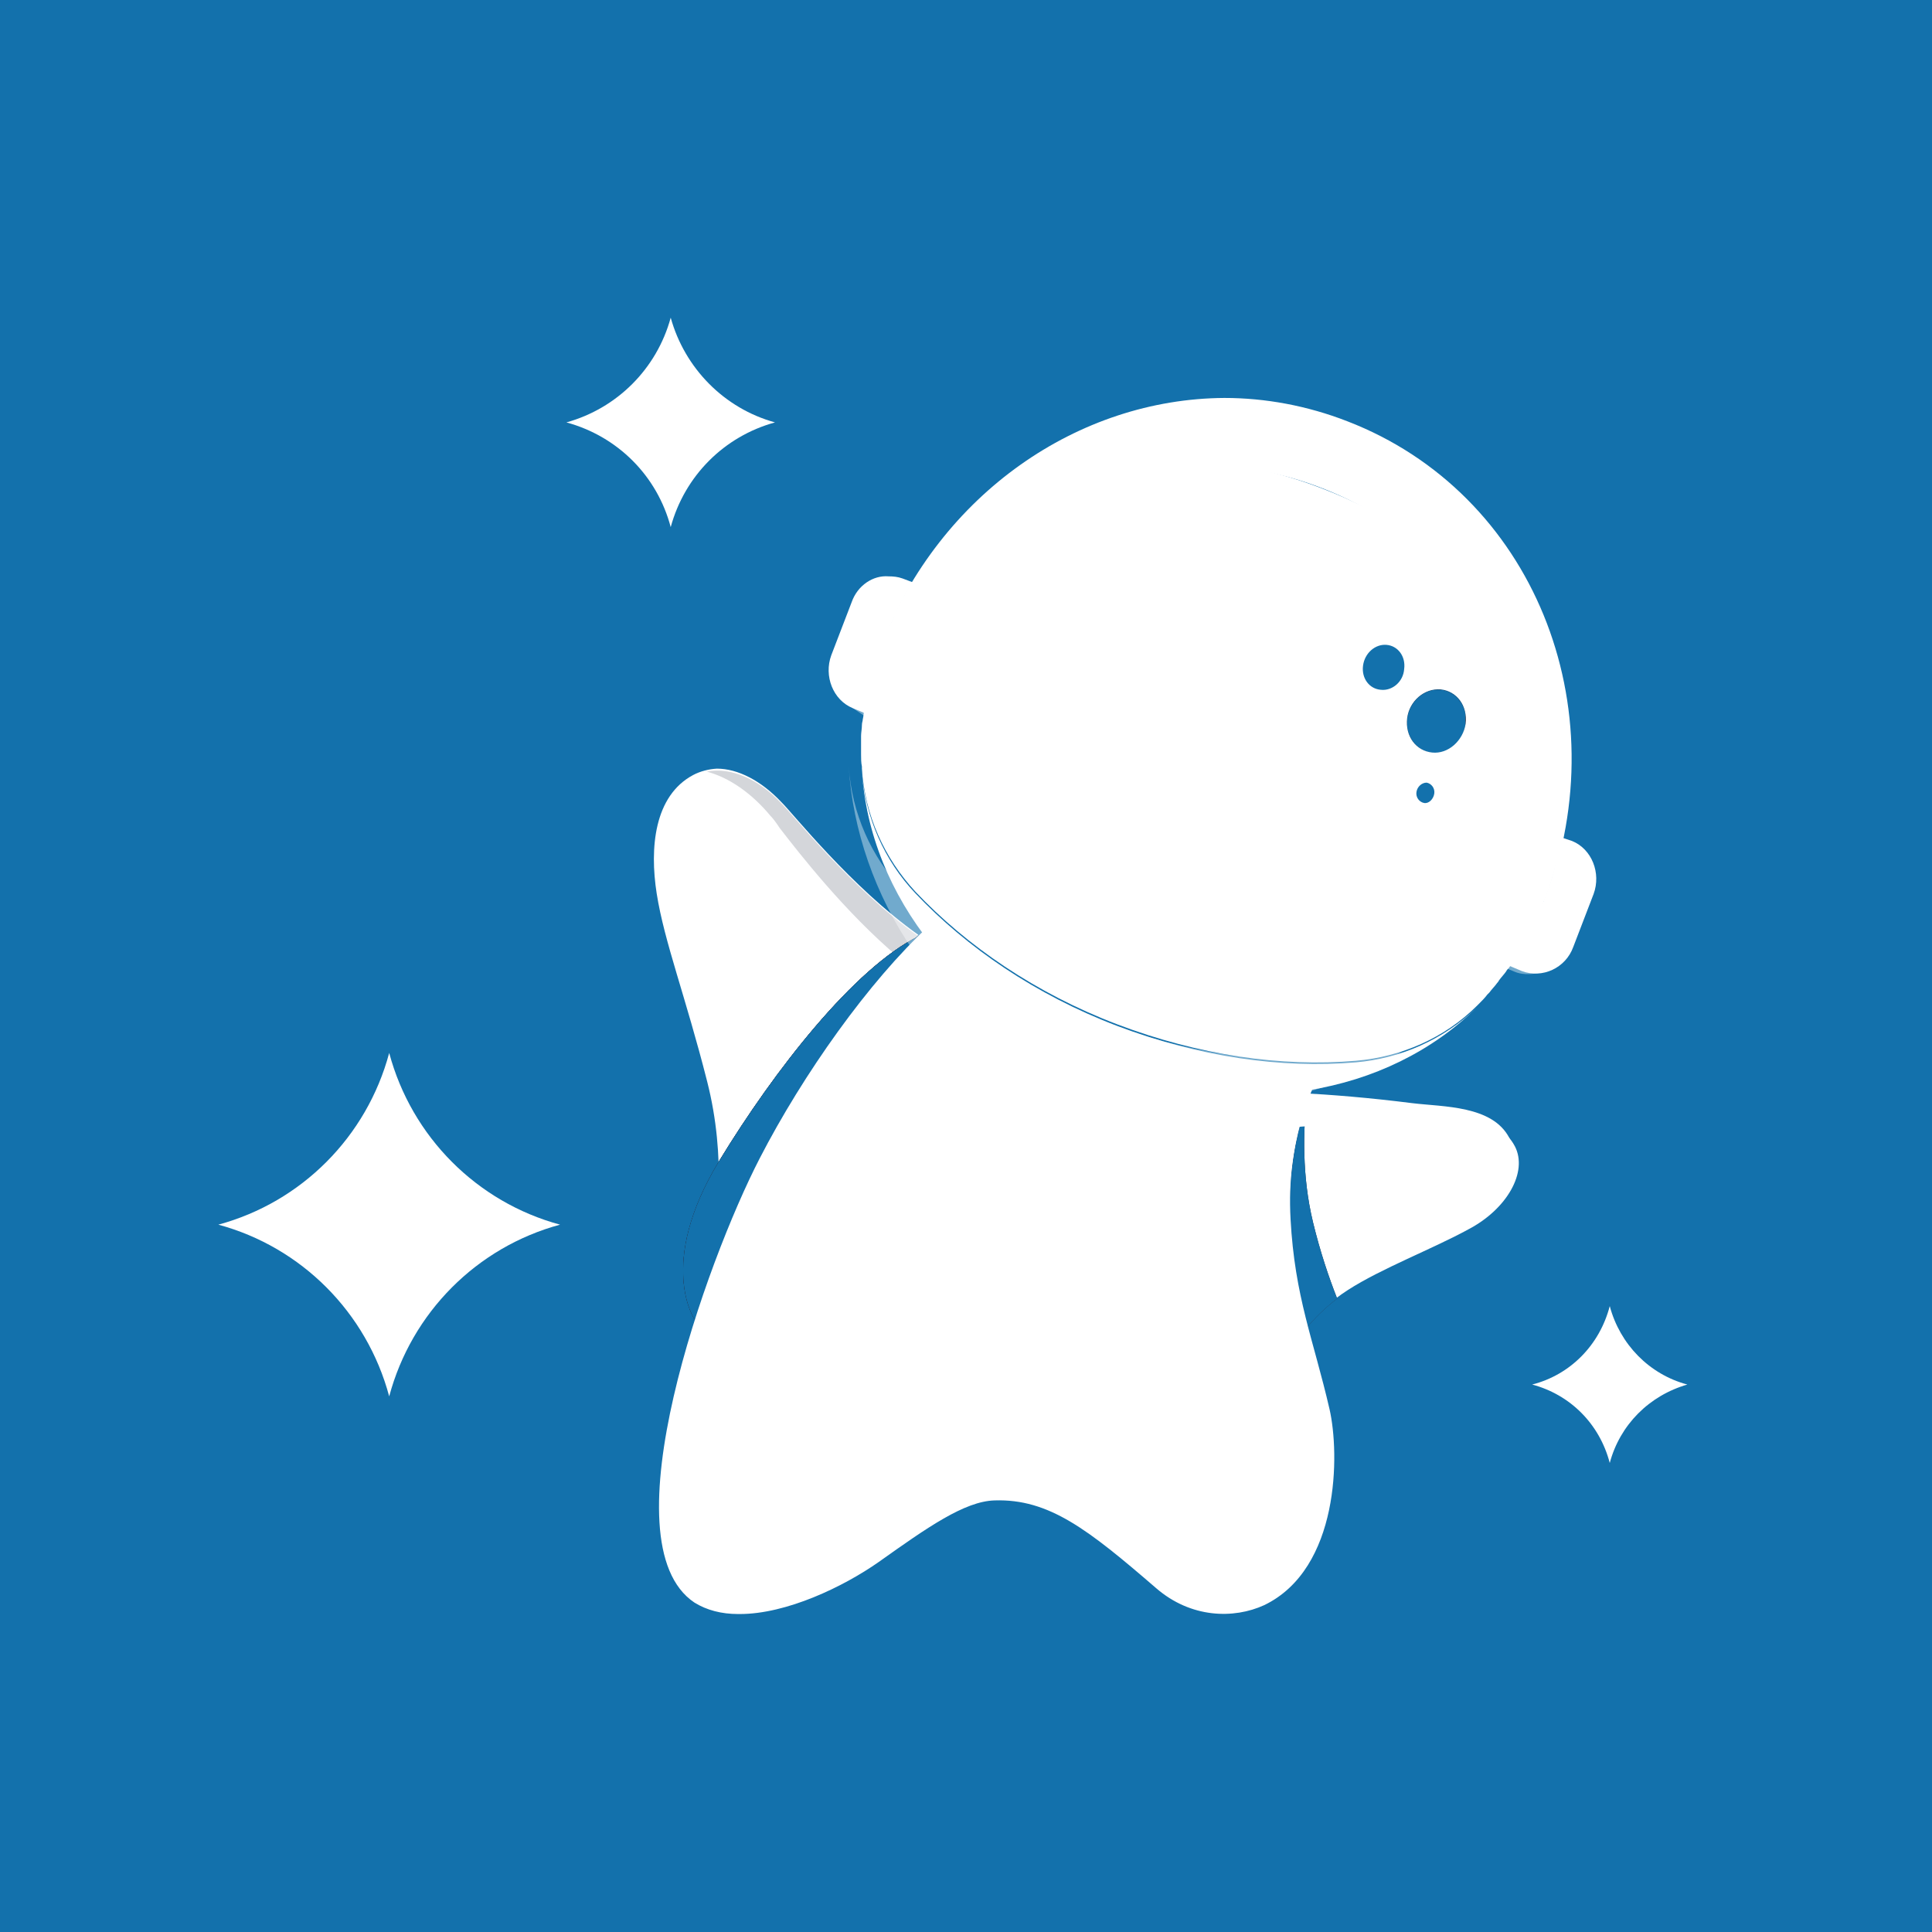 <?xml version="1.0" encoding="utf-8"?>
<!-- Generator: Adobe Illustrator 25.4.1, SVG Export Plug-In . SVG Version: 6.00 Build 0)  -->
<svg version="1.1" id="Layer_1" xmlns="http://www.w3.org/2000/svg" xmlns:xlink="http://www.w3.org/1999/xlink" x="0px" y="0px"
	 viewBox="0 0 455.7 455.7" style="enable-background:new 0 0 455.7 455.7;" xml:space="preserve">
<style type="text/css">
	.st0{fill-rule:evenodd;clip-rule:evenodd;fill:#1371ac;}
	.st1{fill-rule:evenodd;clip-rule:evenodd;fill:#FFFFFF;}
	.st2{clip-path:url(#SVGID_00000121264528547386351630000005487814240769077121_);fill:#FFD600;}
	.st3{clip-path:url(#SVGID_00000037682675874974506680000009938386540314849962_);fill:#273046;}
	.st4{clip-path:url(#SVGID_00000054970124524590561040000018366448513763225235_);fill:#1371ac;}
	.st5{opacity:0.2;enable-background:new    ;}
	.st6{fill-rule:evenodd;clip-rule:evenodd;fill:#273046;}
	.st7{fill:#273046;}
	.st8{clip-path:url(#SVGID_00000089570152714545230300000008098046700271833738_);fill:#273046;}
	.st9{clip-path:url(#SVGID_00000142161169104735992250000003699536870811640465_);fill:#273046;}
	.st10{fill:#1371ac;}
	.st11{clip-path:url(#SVGID_00000098213876403181921050000005528338787393507739_);fill:#273046;}
	.st12{opacity:0.402;enable-background:new    ;}
	.st13{clip-path:url(#SVGID_00000011712440118515775770000011191296676985026180_);fill:#1371ac;}
	.st14{clip-path:url(#SVGID_00000157271590147006568320000018339702360568702592_);fill:#1371ac;}
	.st15{clip-path:url(#SVGID_00000155829793019947199840000010330119408598710462_);fill:#1371ac;}
	.st16{clip-path:url(#SVGID_00000034087158916863635450000016850332088369292678_);fill:#1371ac;}
	.st17{clip-path:url(#SVGID_00000103983333129660444110000014232985260664796579_);fill:#1371ac;}
	.st18{clip-path:url(#SVGID_00000057106227088881984770000012992944079166540441_);fill:#1371ac;}
	.st19{clip-path:url(#SVGID_00000093878403998889423280000011426562724680871359_);fill:#273046;}
	.st20{clip-path:url(#SVGID_00000000944038556294734410000008818528122747645083_);fill:#273046;}
	.st21{clip-path:url(#SVGID_00000136409001573280024030000017992200871721968772_);fill:#273046;}
	.st22{fill:#FFFFFF;}
</style>
<g id="Layer_2_1_">
	<rect class="st0" width="455.7" height="455.7"/>
</g>
<g id="编组" transform="translate(33.115, 25.481)">
	<g id="Clip-2">
	</g>
	<g id="Fill-1">
		<path class="st1" d="M271.1,261.7c0.5,10.4,2.2,18.1,4,25.7l0,0c2.4-2.9,5.5-5.9,9.7-8.6l0,0c7.9-5.1,20-9.7,28.4-14.3l0,0
			c9.2-4.8,14.1-13.6,11-19.6l0,0c-4-7.7-15.6-7.3-22.9-8.2l0,0c-10.3-1.3-19.1-2.2-26.8-2.4l0,0C272.6,241.4,270.6,250,271.1,261.7
			"/>
	</g>
</g>
<g>
	<g>
		<g>
			<defs>
				<path id="SVGID_1_" d="M309.7,288.3c-2.7-11.2-2.2-21.8-1.6-28.4c-2,6.6-4.4,16.7-3.8,27.5c0.5,10.4,2.2,18.1,4,25.7
					c1.8-2.2,4.2-4.6,7.1-6.8C313.4,301.2,311.4,295.3,309.7,288.3"/>
			</defs>
			<clipPath id="SVGID_00000080922369700760165790000002191451456054490801_">
				<use xlink:href="#SVGID_1_"  style="overflow:visible;"/>
			</clipPath>
			
				<rect x="303.7" y="259.9" style="clip-path:url(#SVGID_00000080922369700760165790000002191451456054490801_);fill:#FFD600;" width="0.4" height="53.1"/>
		</g>
	</g>
</g>
<g>
	<defs>
		<path id="SVGID_00000028315509443780968500000005195362120710404504_" d="M309.7,288.3c-2.7-11.2-2.2-21.8-1.6-28.4
			c-2,6.6-4.4,16.7-3.8,27.5c0.5,10.4,2.2,18.1,4,25.7c1.8-2.2,4.2-4.6,7.1-6.8C313.4,301.2,311.4,295.3,309.7,288.3"/>
	</defs>
	<clipPath id="SVGID_00000110442097713907381380000008444163171739755424_">
		<use xlink:href="#SVGID_00000028315509443780968500000005195362120710404504_"  style="overflow:visible;"/>
	</clipPath>
	
		<rect x="304.2" y="259.9" style="clip-path:url(#SVGID_00000110442097713907381380000008444163171739755424_);fill:#273046;" width="11.4" height="53.1"/>
</g>
<g>
	<defs>
		<path id="SVGID_00000119812344934255140590000012140346950361367169_" d="M309.7,288.3c-2.7-11.2-2.2-21.8-1.6-28.4
			c-2,6.6-4.4,16.7-3.8,27.5c0.5,10.4,2.2,18.1,4,25.7c1.8-2.2,4.2-4.6,7.1-6.8C313.4,301.2,311.4,295.3,309.7,288.3"/>
	</defs>
	<use xlink:href="#SVGID_00000119812344934255140590000012140346950361367169_"  style="overflow:visible;fill:#1371ac;"/>
	<clipPath id="SVGID_00000123433221826801511110000008068856125024096143_">
		<use xlink:href="#SVGID_00000119812344934255140590000012140346950361367169_"  style="overflow:visible;"/>
	</clipPath>
	<path style="clip-path:url(#SVGID_00000123433221826801511110000008068856125024096143_);fill:#1371ac;" d="M315.6,313.1V260V313.1
		z"/>
</g>
<path class="st1" d="M331.2,265.4c1.1,0,2.4,0,3.7,0c7-0.2,16.1-0.2,22,5.7c-0.2-0.9-0.4-1.8-0.9-2.7c-4-7.7-15.6-7.3-22.9-8.2
	c-10.3-1.3-19.1-2-26.8-2.4c-0.9,2.6-1.6,5.3-2.4,8.2C312.1,265.2,321.3,265.1,331.2,265.4"/>
<g id="Clip-8">
</g>
<g id="Fill-7">
	<path class="st1" d="M163.5,182.8c-9.2,4.9-10.3,17.2-8.6,28l0,0c1.8,11.4,6.8,24.2,11.9,44.3l0,0c4.6,18.1,2.4,33.9,0.9,44.9l0,0
		c4-10.8,8.2-20.5,11.5-27.1l0,0c9.5-18.7,24-39.2,37.4-52.4l0,0c-15.8-11.2-29.7-28.8-32.3-31.3l0,0c-4.8-5.1-10.3-7.9-15.2-7.9
		l0,0C167.2,181.4,165.2,181.9,163.5,182.8"/>
</g>
<g id="Fill-9" class="st5">
	<path class="st6" d="M181.7,192.4c0.5,0.5,1.3,1.5,2.2,2.9c4.8,6.2,15.4,19.8,27.9,30.4c1.6-1.8,3.3-3.5,4.8-4.9
		c-15.8-11.2-29.7-28.8-32.3-31.3c-5.5-5.9-12.1-8.6-17.6-7.5C172,183.4,177.3,187.1,181.7,192.4"/>
</g>
<g>
	<g>
		<g>
			<path id="SVGID_7_" class="st7" d="M216.7,220.8c-15.2,7.5-34.1,31.7-47.1,53.1c-14.8,24.4-5.7,37.4-5.7,37.4L216.7,220.8z"/>
		</g>
		<g>
			<defs>
				<path id="SVGID_00000151518415507243883770000006129159848875192982_" d="M216.7,220.8c-15.2,7.5-34.1,31.7-47.1,53.1
					c-14.8,24.4-5.7,37.4-5.7,37.4L216.7,220.8z"/>
			</defs>
			<clipPath id="SVGID_00000084509436642363952330000010876733800039379096_">
				<use xlink:href="#SVGID_00000151518415507243883770000006129159848875192982_"  style="overflow:visible;"/>
			</clipPath>
			
				<rect x="154.6" y="220.8" style="clip-path:url(#SVGID_00000084509436642363952330000010876733800039379096_);fill:#273046;" width="6.4" height="90.5"/>
		</g>
	</g>
</g>
<g>
	<g>
		<g>
			<path id="SVGID_9_" class="st7" d="M216.7,220.8c-15.2,7.5-34.1,31.7-47.1,53.1c-14.8,24.4-5.7,37.4-5.7,37.4L216.7,220.8z"/>
		</g>
		<g>
			<defs>
				<path id="SVGID_00000003798829396433627110000001717356689425107621_" d="M216.7,220.8c-15.2,7.5-34.1,31.7-47.1,53.1
					c-14.8,24.4-5.7,37.4-5.7,37.4L216.7,220.8z"/>
			</defs>
			<clipPath id="SVGID_00000182506843923528502260000000359888747511564197_">
				<use xlink:href="#SVGID_00000003798829396433627110000001717356689425107621_"  style="overflow:visible;"/>
			</clipPath>
			
				<rect x="161" y="220.8" style="clip-path:url(#SVGID_00000182506843923528502260000000359888747511564197_);fill:#273046;" width="55.5" height="90.5"/>
		</g>
	</g>
</g>
<g>
	<path id="SVGID_11_" class="st10" d="M216.7,220.8c-15.2,7.5-34.1,31.7-47.1,53.1c-14.8,24.4-5.7,37.4-5.7,37.4L216.7,220.8z"/>
</g>
<g>
	<defs>
		<path id="SVGID_00000085959960515828934410000001640757326283713717_" d="M216.7,220.8c-15.2,7.5-34.1,31.7-47.1,53.1
			c-14.8,24.4-5.7,37.4-5.7,37.4L216.7,220.8z"/>
	</defs>
	<clipPath id="SVGID_00000131359741346223344460000012672070251637446310_">
		<use xlink:href="#SVGID_00000085959960515828934410000001640757326283713717_"  style="overflow:visible;"/>
	</clipPath>
	<path style="clip-path:url(#SVGID_00000131359741346223344460000012672070251637446310_);fill:#273046;" d="M216.7,311.1v-90.5
		V311.1z"/>
</g>
<g id="Clip-14">
</g>
<path class="st1" d="M219.1,218.4c-14.1,13-29.7,35-39.9,54.8l0,0c-12.5,24.2-36.5,90.7-15.4,104.8l0,0c2.9,1.8,6.4,2.7,10.3,2.7
	l0,0h0.4c11,0,24.4-6.4,32.8-12.3l0,0c11.4-8.1,20.2-14.3,27.3-14.5l0,0c12.8-0.4,22,6.8,38.1,20.7l0,0c8.2,7.1,18.3,7.3,25.5,4l0,0
	c17.8-8.6,17.8-35.7,15.4-46.2l0,0c-3.8-16.5-8.2-26.4-9.2-44.9l0,0c-0.5-9.3,0.7-16.7,2.4-22.7l0,0c1.1-4,2.6-7.9,4.4-11.5l0,0
	c-15.4,2.6-32.6,0.7-49.5-5.7l0,0c-17.4-6.6-31.5-17.2-41.2-29.9l0,0L219.1,218.4z"/>
<g id="Fill-15" class="st12">
	<path class="st1" d="M316.7,249.7c-17.6,1.5-37-1.3-56.3-8.6c-19.2-7.3-35.5-18.5-47.6-31.3c-7.3-7.7-11.9-18-12.6-29
		c1.8,29.7,20.9,61.6,54.1,74.4s69.8,2.4,91.1-18.5C337.6,244.4,327.3,248.8,316.7,249.7"/>
</g>
<g id="编组_4_" transform="translate(18.577, 8.443)">
	<g id="Clip-18">
	</g>
	<g id="Fill-17">
		<path class="st1" d="M182.3,133.6l-4.8,12.5c-1.8,4.9,0.4,10.6,5.1,12.5l0,0l3.1,1.3c0.5-5.5,1.8-11.2,4-16.7l0,0
			c2-5.1,4.2-9.9,7-14.3l0,0l-2.4-0.9c-1.1-0.4-2.2-0.5-3.3-0.5l0,0C187.4,127.2,183.7,129.6,182.3,133.6"/>
	</g>
	<g id="Fill-19" class="st12">
		<path class="st1" d="M201.1,130.3c-1.3-0.9-2.9-1.5-4.4-1.5l0,0c-3.5,3.8-6.6,7.9-9.3,12.3c-2.9,4.8-5.3,9.7-7.1,14.8l0,0
			c0.7,1.1,1.5,2.2,2.6,2.9l2.7,1.8c1.8-5.5,4.4-11,7.7-16.1c2.9-4.8,6.4-9,9.9-13L201.1,130.3z"/>
	</g>
</g>
<g id="编组_5_" transform="translate(40.385, 16.556)">
	<g id="Clip-22">
	</g>
	<g id="Fill-21">
		<path class="st1" d="M323.7,196c-2.2,5.5-4.9,10.6-8.2,15.2l0,0l3.1,1.3c4.8,1.8,10.3-0.7,12.1-5.7l0,0l4.8-12.5
			c1.8-4.9-0.4-10.6-5.1-12.5l0,0L328,181C327,185.8,325.8,190.9,323.7,196"/>
	</g>
</g>
<g id="编组_6_" transform="translate(20.192, 2.764)">
	<g id="Clip-30">
	</g>
	<g id="Fill-29">
		<path class="st1" d="M187.6,149.4c3.1-7.9,8.2-14.7,14.7-20l0,0c26.6-21.1,59.6-28.6,89.4-17l0,0c29.7,11.5,49.3,39.4,55,72.7l0,0
			c1.5,8.2,0.5,16.7-2.4,24.6l0,0c17.4-45.8-2.9-96.2-46.7-113.1l0,0c-9.5-3.7-19.4-5.5-29-5.5l0,0
			C234.2,91.3,201.6,113.6,187.6,149.4"/>
	</g>
</g>
<g>
	<g>
		<g>
			<g>
				<g>
					<path id="SVGID_13_" class="st10" d="M336.5,184.8c-1.1-0.2-2.2,0.9-2.4,2.2c-0.2,1.3,0.7,2.4,1.8,2.6c1.1,0.2,2.2-0.9,2.4-2.2
						C338.5,186.1,337.8,184.8,336.5,184.8z"/>
				</g>
				<g>
					<defs>
						<path id="SVGID_00000037681775983110872350000012395507906323082662_" d="M336.5,184.8c-1.1-0.2-2.2,0.9-2.4,2.2
							c-0.2,1.3,0.7,2.4,1.8,2.6c1.1,0.2,2.2-0.9,2.4-2.2C338.5,186.1,337.8,184.8,336.5,184.8z"/>
					</defs>
					<use xlink:href="#SVGID_00000037681775983110872350000012395507906323082662_"  style="overflow:visible;fill:#1371ac;"/>
					<clipPath id="SVGID_00000175301777410763769530000005212573297914585008_">
						<use xlink:href="#SVGID_00000037681775983110872350000012395507906323082662_"  style="overflow:visible;"/>
					</clipPath>
					
						<rect x="333.9" y="184.6" style="clip-path:url(#SVGID_00000175301777410763769530000005212573297914585008_);fill:#1371ac;" width="0.2" height="4.8"/>
				</g>
			</g>
		</g>
		<g>
			<g>
				<g>
					<path id="SVGID_15_" class="st10" d="M336.5,184.8c-1.1-0.2-2.2,0.9-2.4,2.2c-0.2,1.3,0.7,2.4,1.8,2.6c1.1,0.2,2.2-0.9,2.4-2.2
						C338.5,186.1,337.8,184.8,336.5,184.8z"/>
				</g>
				<g>
					<defs>
						<path id="SVGID_00000076598123371722321550000000525878577042001320_" d="M336.5,184.8c-1.1-0.2-2.2,0.9-2.4,2.2
							c-0.2,1.3,0.7,2.4,1.8,2.6c1.1,0.2,2.2-0.9,2.4-2.2C338.5,186.1,337.8,184.8,336.5,184.8z"/>
					</defs>
					<use xlink:href="#SVGID_00000076598123371722321550000000525878577042001320_"  style="overflow:visible;fill:#1371ac;"/>
					<clipPath id="SVGID_00000132070932452262057780000001422514728450805678_">
						<use xlink:href="#SVGID_00000076598123371722321550000000525878577042001320_"  style="overflow:visible;"/>
					</clipPath>
					
						<rect x="334.1" y="184.6" style="clip-path:url(#SVGID_00000132070932452262057780000001422514728450805678_);fill:#1371ac;" width="4.4" height="4.8"/>
				</g>
			</g>
		</g>
		<g>
			<g>
				<g>
					<path id="SVGID_17_" class="st10" d="M336.5,184.8c-1.1-0.2-2.2,0.9-2.4,2.2c-0.2,1.3,0.7,2.4,1.8,2.6c1.1,0.2,2.2-0.9,2.4-2.2
						C338.5,186.1,337.8,184.8,336.5,184.8z"/>
				</g>
				<g>
					<defs>
						<path id="SVGID_00000054233035930584808170000015424933047254258329_" d="M336.5,184.8c-1.1-0.2-2.2,0.9-2.4,2.2
							c-0.2,1.3,0.7,2.4,1.8,2.6c1.1,0.2,2.2-0.9,2.4-2.2C338.5,186.1,337.8,184.8,336.5,184.8z"/>
					</defs>
					<use xlink:href="#SVGID_00000054233035930584808170000015424933047254258329_"  style="overflow:visible;fill:#1371ac;"/>
					<clipPath id="SVGID_00000127011786561083034990000016174965260911822219_">
						<use xlink:href="#SVGID_00000054233035930584808170000015424933047254258329_"  style="overflow:visible;"/>
					</clipPath>
					
						<rect x="338.3" y="184.6" style="clip-path:url(#SVGID_00000127011786561083034990000016174965260911822219_);fill:#1371ac;" width="0.2" height="4.8"/>
				</g>
			</g>
		</g>
	</g>
</g>
<g>
	<g>
		<g>
			<g>
				<g>
					<path id="SVGID_19_" class="st10" d="M327.1,152.2c-2.7-0.2-5.1,2-5.5,4.9s1.5,5.5,4.2,5.7s5.1-2,5.5-4.9
						S329.9,152.4,327.1,152.2z"/>
				</g>
				<g>
					<defs>
						<path id="SVGID_00000072972882559608757250000011918496384402190485_" d="M327.1,152.2c-2.7-0.2-5.1,2-5.5,4.9
							s1.5,5.5,4.2,5.7s5.1-2,5.5-4.9S329.9,152.4,327.1,152.2z"/>
					</defs>
					<use xlink:href="#SVGID_00000072972882559608757250000011918496384402190485_"  style="overflow:visible;fill:#1371ac;"/>
					<clipPath id="SVGID_00000067937601874901974880000002837873048838920361_">
						<use xlink:href="#SVGID_00000072972882559608757250000011918496384402190485_"  style="overflow:visible;"/>
					</clipPath>
					
						<rect x="321.1" y="151.8" style="clip-path:url(#SVGID_00000067937601874901974880000002837873048838920361_);fill:#1371ac;" width="0.4" height="11"/>
				</g>
			</g>
		</g>
		<g>
			<g>
				<g>
					<path id="SVGID_21_" class="st10" d="M327.1,152.2c-2.7-0.2-5.1,2-5.5,4.9s1.5,5.5,4.2,5.7s5.1-2,5.5-4.9
						S329.9,152.4,327.1,152.2z"/>
				</g>
				<g>
					<defs>
						<path id="SVGID_00000098194505369256823130000013965313668727424444_" d="M327.1,152.2c-2.7-0.2-5.1,2-5.5,4.9
							s1.5,5.5,4.2,5.7s5.1-2,5.5-4.9S329.9,152.4,327.1,152.2z"/>
					</defs>
					<use xlink:href="#SVGID_00000098194505369256823130000013965313668727424444_"  style="overflow:visible;fill:#1371ac;"/>
					<clipPath id="SVGID_00000059289874647684343430000014732214910387328185_">
						<use xlink:href="#SVGID_00000098194505369256823130000013965313668727424444_"  style="overflow:visible;"/>
					</clipPath>
					
						<rect x="321.5" y="151.8" style="clip-path:url(#SVGID_00000059289874647684343430000014732214910387328185_);fill:#1371ac;" width="9.9" height="11"/>
				</g>
			</g>
		</g>
		<g>
			<g>
				<g>
					<path id="SVGID_23_" class="st10" d="M327.1,152.2c-2.7-0.2-5.1,2-5.5,4.9s1.5,5.5,4.2,5.7s5.1-2,5.5-4.9
						S329.9,152.4,327.1,152.2z"/>
				</g>
				<g>
					<defs>
						<path id="SVGID_00000037650148634073123660000000545994149540811905_" d="M327.1,152.2c-2.7-0.2-5.1,2-5.5,4.9
							s1.5,5.5,4.2,5.7s5.1-2,5.5-4.9S329.9,152.4,327.1,152.2z"/>
					</defs>
					<use xlink:href="#SVGID_00000037650148634073123660000000545994149540811905_"  style="overflow:visible;fill:#1371ac;"/>
					<clipPath id="SVGID_00000017507053610062084120000017850927375364246965_">
						<use xlink:href="#SVGID_00000037650148634073123660000000545994149540811905_"  style="overflow:visible;"/>
					</clipPath>
					
						<rect x="331.4" y="151.8" style="clip-path:url(#SVGID_00000017507053610062084120000017850927375364246965_);fill:#1371ac;" width="0.4" height="11"/>
				</g>
			</g>
		</g>
	</g>
</g>
<g>
	<g>
		<g>
			<g>
				<g>
					<path id="SVGID_25_" class="st7" d="M339.8,162.7c-3.8-0.4-7.3,2.7-7.9,6.8c-0.5,4,2.2,7.7,5.9,8.1c3.8,0.4,7.3-2.7,7.9-6.8
						S343.4,163,339.8,162.7z"/>
				</g>
				<g>
					<defs>
						<path id="SVGID_00000128455850902498444020000006313123391749584276_" d="M339.8,162.7c-3.8-0.4-7.3,2.7-7.9,6.8
							c-0.5,4,2.2,7.7,5.9,8.1c3.8,0.4,7.3-2.7,7.9-6.8S343.4,163,339.8,162.7z"/>
					</defs>
					<clipPath id="SVGID_00000106145415049252730240000009494340755950017215_">
						<use xlink:href="#SVGID_00000128455850902498444020000006313123391749584276_"  style="overflow:visible;"/>
					</clipPath>
					
						<rect x="331.4" y="162.5" style="clip-path:url(#SVGID_00000106145415049252730240000009494340755950017215_);fill:#273046;" width="0.5" height="15.4"/>
				</g>
			</g>
		</g>
		<g>
			<g>
				<g>
					<path id="SVGID_27_" class="st7" d="M339.8,162.7c-3.8-0.4-7.3,2.7-7.9,6.8c-0.5,4,2.2,7.7,5.9,8.1c3.8,0.4,7.3-2.7,7.9-6.8
						S343.4,163,339.8,162.7z"/>
				</g>
				<g>
					<defs>
						<path id="SVGID_00000001635976887799776520000001435510541922070431_" d="M339.8,162.7c-3.8-0.4-7.3,2.7-7.9,6.8
							c-0.5,4,2.2,7.7,5.9,8.1c3.8,0.4,7.3-2.7,7.9-6.8S343.4,163,339.8,162.7z"/>
					</defs>
					<clipPath id="SVGID_00000103981856020112895180000005979070963027812529_">
						<use xlink:href="#SVGID_00000001635976887799776520000001435510541922070431_"  style="overflow:visible;"/>
					</clipPath>
					
						<rect x="331.9" y="162.5" style="clip-path:url(#SVGID_00000103981856020112895180000005979070963027812529_);fill:#273046;" width="13.9" height="15.4"/>
				</g>
			</g>
		</g>
		<g>
			<g>
				<g>
					<path id="SVGID_29_" class="st10" d="M339.8,162.7c-3.8-0.4-7.3,2.7-7.9,6.8c-0.5,4,2.2,7.7,5.9,8.1c3.8,0.4,7.3-2.7,7.9-6.8
						S343.4,163,339.8,162.7z"/>
				</g>
				<g>
					<defs>
						<path id="SVGID_00000165939902204439506660000001354797443278895024_" d="M339.8,162.7c-3.8-0.4-7.3,2.7-7.9,6.8
							c-0.5,4,2.2,7.7,5.9,8.1c3.8,0.4,7.3-2.7,7.9-6.8S343.4,163,339.8,162.7z"/>
					</defs>
					<clipPath id="SVGID_00000133530617733869802190000010958953404222337707_">
						<use xlink:href="#SVGID_00000165939902204439506660000001354797443278895024_"  style="overflow:visible;"/>
					</clipPath>
					
						<rect x="345.6" y="162.5" style="clip-path:url(#SVGID_00000133530617733869802190000010958953404222337707_);fill:#273046;" width="0.4" height="15.4"/>
				</g>
			</g>
		</g>
	</g>
</g>
<path class="st22" d="M368.6,183.4c-5.7-33.4-26.9-56.8-56.8-68.2c-29.7-11.5-61-8.4-87.6,12.6c-6.4,5.1-13.4,16.7-16.5,24.4
	c0,0.2-0.2,0.2-0.2,0.4c-0.5,1.3-0.9,2.4-1.3,3.7c-0.2,0.5-0.4,0.9-0.4,1.5c-0.2,0.7-0.4,1.5-0.5,2.2c-0.2,0.5-0.4,1.3-0.4,1.8
	c-0.2,0.5-0.4,1.1-0.4,1.8c-0.2,0.7-0.2,1.5-0.4,2.2c0,0.5-0.2,0.9-0.2,1.5c-0.2,0.7-0.2,1.6-0.4,2.4c0,0.4-0.2,0.7-0.2,1.3
	c0,0.9-0.2,1.8-0.2,2.6c0,0.4,0,0.7,0,0.9c0,0.9,0,1.8,0,2.7c0,0.2,0,0.5,0,0.7c0,0.9,0,2,0.2,2.9c0,0.2,0,0.4,0,0.5
	c0.7,11,5.3,21.1,12.6,29c12.1,12.8,28.4,24,47.6,31.3s38.7,10.1,56.3,8.6c10.6-0.9,20.9-5.3,28.6-13c0.2-0.2,0.4-0.4,0.4-0.4
	c0.7-0.7,1.5-1.5,2-2.2c0.2-0.2,0.4-0.4,0.5-0.5c0.5-0.7,1.3-1.5,1.8-2.2c0.2-0.2,0.4-0.5,0.5-0.7c0.5-0.7,1.1-1.3,1.6-2
	c0.2-0.4,0.5-0.7,0.7-0.9c0.5-0.7,0.9-1.3,1.5-2c0.2-0.4,0.5-0.9,0.7-1.3c0.4-0.5,0.7-1.3,1.1-1.8s0.5-1.1,0.9-1.6s0.5-1.1,0.9-1.6
	c0.4-0.7,0.7-1.5,0.9-2c0.2-0.5,0.4-0.9,0.7-1.5c0.5-1.1,1.1-2.4,1.5-3.7c0-0.2,0-0.2,0.2-0.4C367.5,204.6,370,191.6,368.6,183.4z
	 M325.7,162.7c-2.7-0.2-4.6-2.7-4.2-5.7s2.9-5.1,5.5-4.9c2.7,0.2,4.6,2.7,4.2,5.7C331,160.8,328.4,163,325.7,162.7z M335.9,189.4
	c-1.1-0.2-2-1.3-1.8-2.6s1.3-2.2,2.4-2.2c1.1,0.2,2,1.3,1.8,2.6C338.1,188.5,337,189.6,335.9,189.4z M337.8,177.5
	c-3.8-0.4-6.4-3.8-5.9-8.1c0.5-4,4-7.1,7.9-6.8c3.8,0.4,6.4,3.8,5.9,8.1C345.1,174.7,341.6,177.9,337.8,177.5z"/>
<g id="编组_8_" transform="translate(20.192, 10.877)">
	<g id="Fill-23" class="st12">
		<path class="st1" d="M345.8,189.3c-0.9,4.2-2.2,8.4-3.7,12.5c-2.2,5.5-4.9,10.6-8.2,15.2l3.1,1.3c1.6,0.7,3.5,0.7,5.3,0.4
			c0.7-1.3,1.5-2.6,1.8-4l3.5-13C348.9,197,348,192.6,345.8,189.3"/>
	</g>
	<g id="Fill-25">
		<path class="st1" d="M192.2,142.8C192.2,142.8,192.2,142.9,192.2,142.8c0,0,0-0.2,0.2-0.2C192.2,142.6,192.2,142.8,192.2,142.8"/>
	</g>
	<g id="Fill-27">
		<path class="st1" d="M299.6,239.7c-17.6,1.5-37-1.3-56.3-8.6c-19.2-7.3-35.5-18.5-47.6-31.3c-7.3-7.7-11.9-18-12.6-29
			c1.8,29.7,23.3,57,56.6,69.8c33.2,12.8,67.2,7,88.5-13.9C320.3,234.4,310,238.8,299.6,239.7"/>
	</g>
</g>
<g id="编组_9_" transform="translate(0, 23.858)">
	<g id="Clip-40">
	</g>
	<g id="Fill-39">
		<path class="st1" d="M51.5,265c19.6,5.3,35,20.7,40.3,40.5l0,0c5.3-19.8,20.7-35.2,40.3-40.5l0,0c-19.6-5.3-35-20.7-40.3-40.5l0,0
			C86.5,244.3,71.1,259.7,51.5,265"/>
	</g>
</g>
<g id="编组_10_" transform="translate(41.192, 31.971)">
	<g id="Clip-42">
	</g>
	<g id="Fill-41">
		<path class="st1" d="M320.2,294.6c9,2.4,15.9,9.3,18.3,18.5l0,0c2.4-9,9.3-15.9,18.3-18.5l0,0c-9-2.4-15.9-9.5-18.3-18.5l0,0
			C336.1,285.3,329.2,292.3,320.2,294.6"/>
	</g>
</g>
<g id="编组_11_" transform="translate(10.5, 0.33)">
	<g id="Clip-44">
	</g>
	<g id="Fill-43">
		<path class="st1" d="M147.7,74.6C144.4,86.7,135,96,123.1,99.3l0,0c12.1,3.3,21.4,12.6,24.6,24.7l0,0
			c3.3-12.1,12.6-21.4,24.6-24.7l0,0C160.3,96,151,86.5,147.7,74.6z"/>
	</g>
</g>
</svg>
